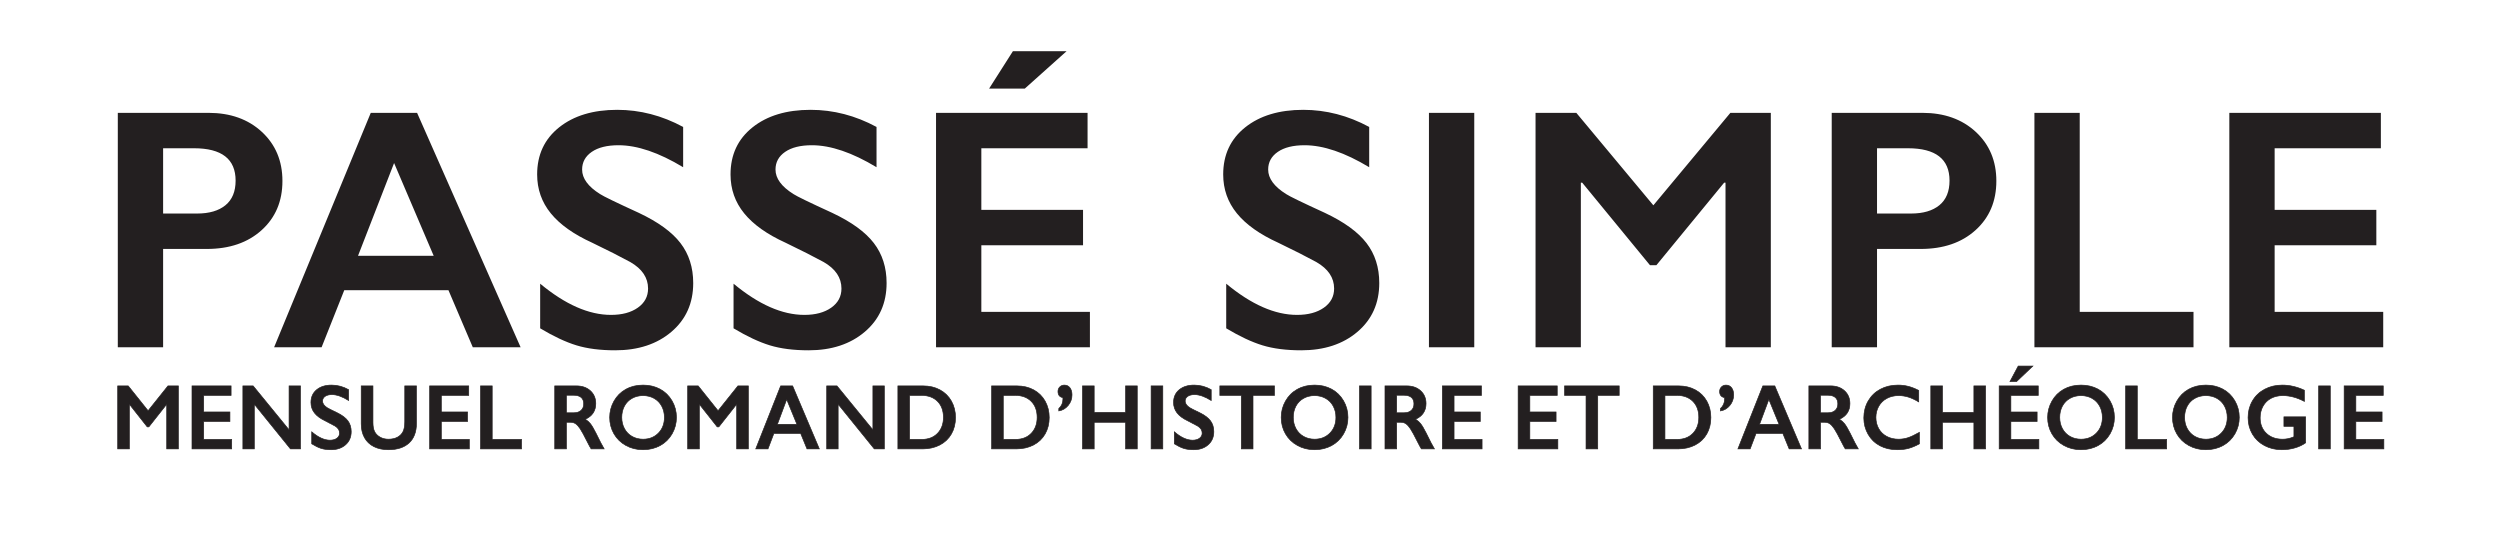 <?xml version="1.0" encoding="UTF-8" standalone="no"?>
<!DOCTYPE svg PUBLIC "-//W3C//DTD SVG 1.1//EN" "http://www.w3.org/Graphics/SVG/1.1/DTD/svg11.dtd">
<svg xmlns="http://www.w3.org/2000/svg" xmlns:xlink="http://www.w3.org/1999/xlink" version="1.1" width="549.921pt" height="119.055pt" viewBox="0 0 549.921 119.055">
<g enable-background="new">
<g id="Layer-1" data-name="Calque 1">
<clipPath id="cp0">
<path transform="matrix(1,0,0,-1,0,119.055)" d="M 0 119.055 L 549.921 119.055 L 549.921 0 L 0 0 Z "/>
</clipPath>
<g clip-path="url(#cp0)">
<path transform="matrix(1,0,0,-1,490.382,24.823)" d="M 0 0 L 0 -51.569 L 33.851 -51.569 L 33.851 -43.78 L 9.967 -43.78 L 9.967 -29.125 L 32.337 -29.125 L 32.337 -21.336 L 9.967 -21.336 L 9.967 -7.789 L 33.334 -7.789 L 33.334 0 Z M -42.874 0 L -42.874 -51.569 L -7.88 -51.569 L -7.88 -43.78 L -32.908 -43.78 L -32.908 0 Z M -77.495 -22.148 L -77.495 -7.789 L -70.703 -7.789 C -64.6 -7.789 -61.548 -10.164 -61.548 -14.913 C -61.548 -17.3 -62.293 -19.103 -63.782 -20.321 C -65.271 -21.539 -67.344 -22.148 -70.002 -22.148 Z M -87.462 0 L -87.462 -51.569 L -77.495 -51.569 L -77.495 -29.938 L -67.896 -29.938 C -62.902 -29.938 -58.878 -28.56 -55.827 -25.803 C -52.776 -23.047 -51.249 -19.441 -51.249 -14.987 C -51.249 -10.582 -52.757 -6.984 -55.771 -4.19 C -58.786 -1.397 -62.706 0 -67.528 0 Z M -152.611 0 L -152.611 -51.569 L -142.644 -51.569 L -142.644 -15.356 L -142.349 -15.356 L -127.435 -33.518 L -126.033 -33.518 L -111.12 -15.356 L -110.824 -15.356 L -110.824 -51.569 L -100.857 -51.569 L -100.857 0 L -109.754 0 L -126.697 -20.339 L -143.641 0 Z M -176.059 -51.569 L -166.092 -51.569 L -166.092 0 L -176.059 0 Z M -216.483 -3.193 C -219.707 -5.765 -221.318 -9.217 -221.318 -13.548 C -221.318 -16.796 -220.315 -19.651 -218.309 -22.111 C -216.304 -24.573 -213.271 -26.726 -209.21 -28.571 C -205.79 -30.22 -202.996 -31.636 -200.831 -32.817 C -198.222 -34.318 -196.918 -36.262 -196.918 -38.649 C -196.918 -40.397 -197.669 -41.799 -199.169 -42.858 C -200.671 -43.916 -202.639 -44.444 -205.076 -44.444 C -209.949 -44.444 -215.142 -42.156 -220.654 -37.579 L -220.654 -47.397 C -217.701 -49.169 -215.037 -50.419 -212.662 -51.144 C -210.287 -51.87 -207.451 -52.233 -204.153 -52.233 C -199.083 -52.233 -194.955 -50.874 -191.768 -48.154 C -188.581 -45.436 -186.988 -41.861 -186.988 -37.431 C -186.988 -34.011 -187.924 -31.082 -189.793 -28.645 C -191.664 -26.209 -194.715 -23.995 -198.948 -22.001 C -203.894 -19.737 -206.737 -18.359 -207.475 -17.866 C -210.109 -16.218 -211.425 -14.422 -211.425 -12.477 C -211.425 -10.852 -210.718 -9.555 -209.302 -8.582 C -207.888 -7.611 -205.925 -7.124 -203.415 -7.124 C -199.281 -7.124 -194.543 -8.737 -189.202 -11.96 L -189.202 -3.101 C -193.854 -.591 -198.69 .664 -203.71 .664 C -209.001 .664 -213.258 -.622 -216.483 -3.193 M -284.485 0 L -284.485 -51.569 L -250.635 -51.569 L -250.635 -43.78 L -274.518 -43.78 L -274.518 -29.125 L -252.148 -29.125 L -252.148 -21.336 L -274.518 -21.336 L -274.518 -7.789 L -251.152 -7.789 L -251.152 0 Z M -267.573 13.564 L -272.811 5.335 L -264.958 5.335 L -255.765 13.564 Z M -324.853 -3.193 C -328.078 -5.765 -329.689 -9.217 -329.689 -13.548 C -329.689 -16.796 -328.686 -19.651 -326.68 -22.111 C -324.675 -24.573 -321.641 -26.726 -317.581 -28.571 C -314.161 -30.22 -311.367 -31.636 -309.201 -32.817 C -306.593 -34.318 -305.289 -36.262 -305.289 -38.649 C -305.289 -40.397 -306.039 -41.799 -307.54 -42.858 C -309.042 -43.916 -311.01 -44.444 -313.446 -44.444 C -318.32 -44.444 -323.512 -42.156 -329.025 -37.579 L -329.025 -47.397 C -326.071 -49.169 -323.407 -50.419 -321.033 -51.144 C -318.658 -51.87 -315.822 -52.233 -312.524 -52.233 C -307.455 -52.233 -303.326 -50.874 -300.139 -48.154 C -296.952 -45.436 -295.359 -41.861 -295.359 -37.431 C -295.359 -34.011 -296.294 -31.082 -298.165 -28.645 C -300.035 -26.209 -303.086 -23.995 -307.319 -22.001 C -312.265 -19.737 -315.108 -18.359 -315.846 -17.866 C -318.479 -16.218 -319.796 -14.422 -319.796 -12.477 C -319.796 -10.852 -319.089 -9.555 -317.673 -8.582 C -316.259 -7.611 -314.296 -7.124 -311.786 -7.124 C -307.651 -7.124 -302.914 -8.737 -297.574 -11.96 L -297.574 -3.101 C -302.224 -.591 -307.061 .664 -312.081 .664 C -317.373 .664 -321.63 -.622 -324.853 -3.193 M -367.392 -3.193 C -370.616 -5.765 -372.227 -9.217 -372.227 -13.548 C -372.227 -16.796 -371.225 -19.651 -369.219 -22.111 C -367.214 -24.573 -364.18 -26.726 -360.12 -28.571 C -356.699 -30.22 -353.906 -31.636 -351.74 -32.817 C -349.132 -34.318 -347.827 -36.262 -347.827 -38.649 C -347.827 -40.397 -348.578 -41.799 -350.079 -42.858 C -351.581 -43.916 -353.549 -44.444 -355.985 -44.444 C -360.858 -44.444 -366.051 -42.156 -371.563 -37.579 L -371.563 -47.397 C -368.61 -49.169 -365.947 -50.419 -363.571 -51.144 C -361.196 -51.87 -358.36 -52.233 -355.062 -52.233 C -349.993 -52.233 -345.865 -50.874 -342.678 -48.154 C -339.491 -45.436 -337.897 -41.861 -337.897 -37.431 C -337.897 -34.011 -338.833 -31.082 -340.703 -28.645 C -342.573 -26.209 -345.625 -23.995 -349.857 -22.001 C -354.804 -19.737 -357.647 -18.359 -358.385 -17.866 C -361.018 -16.218 -362.335 -14.422 -362.335 -12.477 C -362.335 -10.852 -361.627 -9.555 -360.212 -8.582 C -358.797 -7.611 -356.834 -7.124 -354.324 -7.124 C -350.19 -7.124 -345.452 -8.737 -340.112 -11.96 L -340.112 -3.101 C -344.763 -.591 -349.599 .664 -354.62 .664 C -359.911 .664 -364.168 -.622 -367.392 -3.193 M -403.695 -11.038 L -394.983 -31.451 L -411.631 -31.451 Z M -408.825 0 L -430.088 -51.569 L -419.642 -51.569 L -414.658 -39.018 L -391.734 -39.018 L -386.381 -51.569 L -375.861 -51.569 L -398.637 0 Z M -454.502 -22.148 L -454.502 -7.789 L -447.71 -7.789 C -441.606 -7.789 -438.555 -10.164 -438.555 -14.913 C -438.555 -17.3 -439.299 -19.103 -440.788 -20.321 C -442.277 -21.539 -444.35 -22.148 -447.008 -22.148 Z M -464.469 0 L -464.469 -51.569 L -454.502 -51.569 L -454.502 -29.938 L -444.904 -29.938 C -439.909 -29.938 -435.885 -28.56 -432.833 -25.803 C -429.782 -23.047 -428.256 -19.441 -428.256 -14.987 C -428.256 -10.582 -429.763 -6.984 -432.778 -4.19 C -435.792 -1.397 -439.711 0 -444.535 0 Z " fill="#231f20"/>
<path transform="matrix(1,0,0,-1,36.946,84.885)" d="M 0 0 L -4.372 -5.467 L -8.743 0 L -11.057 0 L -11.057 -13.859 L -8.486 -13.859 L -8.486 -4.126 L -8.41 -4.126 L -4.562 -9.008 L -4.2 -9.008 L -.353 -4.126 L -.276 -4.126 L -.276 -13.859 L 2.295 -13.859 L 2.295 0 Z " fill="#231f20"/>
<path transform="matrix(1,0,0,-1,36.912,84.814)" d="M 0 0 L -4.338 -5.424 L -8.654 -.027 L -8.675 0 L -11.094 0 L -11.094 -14.001 L -8.381 -14.001 L -8.381 -4.307 L -4.584 -9.123 L -4.562 -9.15 L -4.132 -9.15 L -.313 -4.307 L -.313 -14.001 L 2.4 -14.001 L 2.4 0 Z M .068 -.143 L 2.258 -.143 L 2.258 -13.859 L -.172 -13.859 L -.172 -4.127 L -.353 -4.127 L -4.2 -9.008 L -4.494 -9.008 L -8.32 -4.154 L -8.341 -4.127 L -8.523 -4.127 L -8.523 -13.859 L -10.952 -13.859 L -10.952 -.143 L -8.743 -.143 L -4.338 -5.651 Z " fill="#231f20"/>
<path transform="matrix(1,0,0,-1,42.233,84.885)" d="M 0 0 L 0 -13.859 L 8.733 -13.859 L 8.733 -11.767 L 2.571 -11.767 L 2.571 -7.827 L 8.343 -7.827 L 8.343 -5.735 L 2.571 -5.735 L 2.571 -2.092 L 8.6 -2.092 L 8.6 0 Z " fill="#231f20"/>
<path transform="matrix(1,0,0,-1,42.162,84.814)" d="M 0 0 L 0 -14.001 L 8.875 -14.001 L 8.875 -11.768 L 2.714 -11.768 L 2.714 -7.97 L 8.485 -7.97 L 8.485 -5.735 L 2.714 -5.735 L 2.714 -2.235 L 8.742 -2.235 L 8.742 0 Z M .142 -.143 L 8.6 -.143 L 8.6 -2.092 L 2.571 -2.092 L 2.571 -5.877 L 8.343 -5.877 L 8.343 -7.827 L 2.571 -7.827 L 2.571 -11.909 L 8.733 -11.909 L 8.733 -13.859 L .142 -13.859 Z " fill="#231f20"/>
<path transform="matrix(1,0,0,-1,63.586,84.885)" d="M 0 0 L 0 -9.673 L -7.905 0 L -10.161 0 L -10.161 -13.859 L -7.647 -13.859 L -7.647 -4.028 L .305 -13.859 L 2.515 -13.859 L 2.515 0 Z " fill="#231f20"/>
<path transform="matrix(1,0,0,-1,63.515,84.814)" d="M 0 0 L 0 -9.546 L -7.779 -.026 L -7.799 0 L -10.161 0 L -10.161 -14.001 L -7.505 -14.001 L -7.505 -4.299 L .321 -13.975 L .343 -14.001 L 2.657 -14.001 L 2.657 0 Z M .142 -.143 L 2.515 -.143 L 2.515 -13.859 L .41 -13.859 L -7.521 -4.056 L -7.647 -3.899 L -7.647 -13.859 L -10.02 -13.859 L -10.02 -.143 L -7.867 -.143 L .016 -9.789 L .142 -9.942 Z " fill="#231f20"/>
<path transform="matrix(1,0,0,-1,72.94,84.706)" d="M 0 0 C 1.295 0 2.543 -.338 3.743 -1.012 L 3.743 -3.393 C 2.365 -2.526 1.143 -2.094 .076 -2.094 C -.572 -2.094 -1.078 -2.225 -1.443 -2.485 C -1.808 -2.746 -1.991 -3.096 -1.991 -3.532 C -1.991 -4.055 -1.651 -4.537 -.972 -4.98 C -.781 -5.113 -.048 -5.483 1.228 -6.092 C 2.32 -6.628 3.108 -7.223 3.59 -7.878 C 4.073 -8.532 4.314 -9.319 4.314 -10.238 C 4.314 -11.43 3.903 -12.39 3.081 -13.12 C 2.259 -13.852 1.194 -14.218 -.114 -14.218 C -.965 -14.218 -1.697 -14.119 -2.309 -13.924 C -2.922 -13.729 -3.61 -13.393 -4.372 -12.916 L -4.372 -10.278 C -2.949 -11.509 -1.609 -12.123 -.353 -12.123 C .276 -12.123 .784 -11.98 1.171 -11.696 C 1.559 -11.412 1.752 -11.035 1.752 -10.566 C 1.752 -9.924 1.416 -9.401 .743 -8.998 C .184 -8.681 -.537 -8.301 -1.419 -7.857 C -2.467 -7.361 -3.249 -6.782 -3.767 -6.121 C -4.284 -5.461 -4.543 -4.693 -4.543 -3.82 C -4.543 -2.655 -4.127 -1.729 -3.296 -1.036 C -2.464 -.346 -1.365 0 0 0 " fill="#231f20"/>
<path transform="matrix(1,0,0,-1,72.826,98.994)" d="M 0 0 C -.855 0 -1.6 .1 -2.217 .297 C -2.831 .493 -3.53 .833 -4.294 1.311 L -4.328 1.332 L -4.328 4.165 L -4.211 4.063 C -2.809 2.851 -1.472 2.236 -.238 2.236 C .372 2.236 .871 2.375 1.244 2.649 C 1.61 2.917 1.796 3.279 1.796 3.722 C 1.796 4.343 1.477 4.836 .821 5.229 C .267 5.544 -.459 5.927 -1.337 6.367 C -2.388 6.865 -3.187 7.457 -3.708 8.123 C -4.233 8.794 -4.5 9.583 -4.5 10.468 C -4.5 11.648 -4.071 12.603 -3.226 13.306 C -2.386 14.004 -1.262 14.359 .114 14.359 C 1.417 14.359 2.687 14.015 3.892 13.338 L 3.928 13.318 L 3.928 10.767 L 3.819 10.835 C 2.46 11.69 1.239 12.124 .191 12.124 C -.438 12.124 -.936 11.996 -1.287 11.745 C -1.636 11.496 -1.805 11.172 -1.805 10.756 C -1.805 10.261 -1.473 9.794 -.819 9.367 C -.632 9.238 .104 8.866 1.373 8.26 C 2.471 7.721 3.275 7.113 3.762 6.453 C 4.252 5.788 4.5 4.98 4.5 4.049 C 4.5 2.843 4.077 1.856 3.242 1.115 C 2.411 .375 1.32 0 0 0 M -4.186 1.411 C -3.445 .951 -2.768 .621 -2.173 .432 C -1.571 .24 -.84 .142 0 .142 C 1.284 .142 2.343 .505 3.148 1.22 C 3.951 1.933 4.358 2.886 4.358 4.049 C 4.358 4.949 4.119 5.729 3.648 6.369 C 3.174 7.011 2.388 7.604 1.311 8.133 C .018 8.75 -.705 9.115 -.898 9.25 C -1.593 9.704 -1.947 10.21 -1.947 10.756 C -1.947 11.215 -1.753 11.586 -1.369 11.859 C -.994 12.129 -.469 12.266 .191 12.266 C 1.238 12.266 2.447 11.848 3.786 11.023 L 3.786 13.235 C 2.614 13.886 1.379 14.216 .114 14.216 C -1.227 14.216 -2.321 13.873 -3.136 13.197 C -3.947 12.522 -4.358 11.605 -4.358 10.468 C -4.358 9.615 -4.102 8.856 -3.596 8.21 C -3.088 7.561 -2.307 6.984 -1.274 6.494 C -.394 6.052 .335 5.668 .892 5.352 C 1.586 4.935 1.938 4.387 1.938 3.722 C 1.938 3.231 1.733 2.831 1.328 2.534 C .93 2.242 .403 2.094 -.238 2.094 C -1.472 2.094 -2.8 2.686 -4.186 3.856 Z " fill="#231f20"/>
<path transform="matrix(1,0,0,-1,82.037,84.885)" d="M 0 0 L 0 -8.065 C 0 -8.893 .119 -9.551 .357 -10.04 C .595 -10.53 .984 -10.933 1.524 -11.25 C 2.064 -11.567 2.692 -11.727 3.409 -11.727 C 4.197 -11.727 4.865 -11.576 5.414 -11.274 C 5.963 -10.975 6.365 -10.563 6.619 -10.045 C 6.873 -9.525 7 -8.807 7 -7.887 L 7 0 L 9.571 0 L 9.571 -8.234 C 9.571 -10.1 9.035 -11.533 7.962 -12.535 C 6.889 -13.537 5.371 -14.038 3.409 -14.038 C 2.177 -14.038 1.11 -13.81 .205 -13.354 C -.7 -12.896 -1.39 -12.237 -1.866 -11.374 C -2.343 -10.511 -2.581 -9.498 -2.581 -8.333 L -2.581 0 Z " fill="#231f20"/>
<path transform="matrix(1,0,0,-1,85.446,98.994)" d="M 0 0 C -1.236 0 -2.325 .234 -3.236 .692 C -4.15 1.154 -4.857 1.829 -5.338 2.701 C -5.818 3.57 -6.061 4.605 -6.061 5.776 L -6.061 14.181 L -3.338 14.181 L -3.338 6.044 C -3.338 5.232 -3.221 4.578 -2.989 4.101 C -2.758 3.626 -2.375 3.229 -1.85 2.92 C -1.324 2.611 -.701 2.454 0 2.454 C .771 2.454 1.435 2.602 1.971 2.896 C 2.504 3.188 2.899 3.592 3.146 4.096 C 3.394 4.602 3.519 5.318 3.519 6.223 L 3.519 14.181 L 6.233 14.181 L 6.233 5.875 C 6.233 3.999 5.684 2.534 4.601 1.523 C 3.519 .512 1.971 0 0 0 M -5.919 14.038 L -5.919 5.776 C -5.919 4.629 -5.682 3.618 -5.214 2.77 C -4.747 1.923 -4.06 1.267 -3.173 .82 C -2.281 .37 -1.214 .142 0 .142 C 1.934 .142 3.449 .641 4.504 1.626 C 5.557 2.61 6.091 4.039 6.091 5.875 L 6.091 14.038 L 3.661 14.038 L 3.661 6.223 C 3.661 5.297 3.531 4.56 3.273 4.033 C 3.013 3.502 2.598 3.079 2.039 2.772 C 1.481 2.467 .796 2.313 0 2.313 C -.727 2.313 -1.373 2.475 -1.922 2.798 C -2.471 3.121 -2.873 3.539 -3.116 4.038 C -3.358 4.535 -3.48 5.21 -3.48 6.044 L -3.48 14.038 Z " fill="#231f20"/>
<path transform="matrix(1,0,0,-1,94.505,84.885)" d="M 0 0 L 0 -13.859 L 8.734 -13.859 L 8.734 -11.767 L 2.571 -11.767 L 2.571 -7.827 L 8.343 -7.827 L 8.343 -5.735 L 2.571 -5.735 L 2.571 -2.092 L 8.6 -2.092 L 8.6 0 Z " fill="#231f20"/>
<path transform="matrix(1,0,0,-1,94.434,84.814)" d="M 0 0 L 0 -14.001 L 8.875 -14.001 L 8.875 -11.768 L 2.714 -11.768 L 2.714 -7.97 L 8.485 -7.97 L 8.485 -5.735 L 2.714 -5.735 L 2.714 -2.235 L 8.742 -2.235 L 8.742 0 Z M .142 -.143 L 8.6 -.143 L 8.6 -2.092 L 2.571 -2.092 L 2.571 -5.877 L 8.343 -5.877 L 8.343 -7.827 L 2.571 -7.827 L 2.571 -11.909 L 8.734 -11.909 L 8.734 -13.859 L .142 -13.859 Z " fill="#231f20"/>
<path transform="matrix(1,0,0,-1,105.697,84.885)" d="M 0 0 L 0 -13.859 L 9.028 -13.859 L 9.028 -11.767 L 2.57 -11.767 L 2.57 0 Z " fill="#231f20"/>
<path transform="matrix(1,0,0,-1,105.626,84.814)" d="M 0 0 L 0 -14.001 L 9.17 -14.001 L 9.17 -11.768 L 2.713 -11.768 L 2.713 0 Z M .142 -.143 L 2.57 -.143 L 2.57 -11.909 L 9.028 -11.909 L 9.028 -13.859 L .142 -13.859 Z " fill="#231f20"/>
<path transform="matrix(1,0,0,-1,126.814,84.885)" d="M 0 0 C 1.251 0 2.27 -.361 3.057 -1.082 C 3.845 -1.802 4.238 -2.742 4.238 -3.898 C 4.238 -4.686 4.043 -5.372 3.653 -5.958 C 3.262 -6.543 2.683 -7.004 1.914 -7.341 C 2.34 -7.579 2.718 -7.903 3.048 -8.313 C 3.378 -8.724 3.787 -9.415 4.276 -10.388 C 5.089 -12.066 5.692 -13.224 6.086 -13.858 L 3.219 -13.858 C 3.022 -13.555 2.756 -13.069 2.419 -12.4 C 1.683 -10.927 1.143 -9.933 .8 -9.42 C .457 -8.907 .127 -8.544 -.19 -8.329 C -.508 -8.114 -.873 -8.007 -1.286 -8.007 L -2.219 -8.007 L -2.219 -13.858 L -4.79 -13.858 L -4.79 0 Z M -.581 -5.913 C .092 -5.913 .621 -5.737 1.005 -5.388 C 1.389 -5.037 1.581 -4.557 1.581 -3.949 C 1.581 -3.313 1.391 -2.84 1.01 -2.524 C .629 -2.211 .086 -2.054 -.619 -2.054 L -2.219 -2.054 L -2.219 -5.913 Z " fill="#231f20"/>
<path transform="matrix(1,0,0,-1,133.027,98.816)" d="M 0 0 L -3.032 0 L -3.053 .032 C -3.252 .34 -3.522 .832 -3.857 1.497 C -4.588 2.961 -5.131 3.963 -5.472 4.472 C -5.808 4.975 -6.135 5.334 -6.443 5.543 C -6.747 5.748 -7.102 5.854 -7.499 5.854 L -8.361 5.854 L -8.361 0 L -11.074 0 L -11.074 14.001 L -6.213 14.001 C -4.95 14.001 -3.905 13.631 -3.108 12.901 C -2.309 12.17 -1.904 11.204 -1.904 10.031 C -1.904 9.234 -2.105 8.528 -2.501 7.934 C -2.876 7.372 -3.429 6.917 -4.144 6.581 C -3.76 6.347 -3.413 6.037 -3.11 5.661 C -2.779 5.25 -2.363 4.549 -1.873 3.574 C -1.065 1.904 -.458 .738 -.067 .108 Z M -2.955 .143 L -.254 .143 C -.647 .796 -1.235 1.93 -2 3.513 C -2.485 4.477 -2.896 5.169 -3.221 5.572 C -3.543 5.974 -3.917 6.295 -4.333 6.527 L -4.457 6.598 L -4.327 6.654 C -3.575 6.984 -3.001 7.441 -2.62 8.013 C -2.239 8.583 -2.046 9.264 -2.046 10.031 C -2.046 11.163 -2.435 12.094 -3.204 12.796 C -3.974 13.502 -4.987 13.859 -6.213 13.859 L -10.932 13.859 L -10.932 .143 L -8.503 .143 L -8.503 5.995 L -7.499 5.995 C -7.073 5.995 -6.692 5.882 -6.363 5.661 C -6.04 5.441 -5.7 5.068 -5.354 4.552 C -5.011 4.037 -4.464 3.031 -3.731 1.562 C -3.41 .924 -3.149 .447 -2.955 .143 M -6.794 7.947 L -8.503 7.947 L -8.503 11.947 L -6.832 11.947 C -6.113 11.947 -5.55 11.783 -5.158 11.46 C -4.762 11.134 -4.561 10.636 -4.561 9.982 C -4.561 9.356 -4.762 8.854 -5.16 8.49 C -5.557 8.129 -6.107 7.947 -6.794 7.947 M -8.361 8.089 L -6.794 8.089 C -6.143 8.089 -5.625 8.26 -5.256 8.596 C -4.889 8.931 -4.703 9.397 -4.703 9.982 C -4.703 10.591 -4.886 11.053 -5.249 11.352 C -5.615 11.653 -6.147 11.806 -6.832 11.806 L -8.361 11.806 Z " fill="#231f20"/>
<path transform="matrix(1,0,0,-1,141.463,84.706)" d="M 0 0 C 1.378 0 2.617 -.297 3.719 -.889 C 4.821 -1.479 5.698 -2.333 6.352 -3.447 C 7.006 -4.562 7.333 -5.784 7.333 -7.112 C 7.333 -8.409 7.014 -9.612 6.376 -10.72 C 5.738 -11.827 4.862 -12.687 3.748 -13.299 C 2.633 -13.91 1.378 -14.218 -.019 -14.218 C -1.397 -14.218 -2.65 -13.906 -3.776 -13.284 C -4.904 -12.662 -5.781 -11.808 -6.41 -10.72 C -7.038 -9.632 -7.352 -8.43 -7.352 -7.112 C -7.352 -5.844 -7.038 -4.649 -6.41 -3.532 C -5.781 -2.414 -4.914 -1.547 -3.81 -.928 C -2.705 -.31 -1.435 0 0 0 M -4.695 -7.112 C -4.695 -8.033 -4.495 -8.858 -4.095 -9.594 C -3.696 -10.328 -3.138 -10.896 -2.424 -11.3 C -1.71 -11.703 -.902 -11.905 0 -11.905 C 1.365 -11.905 2.487 -11.458 3.366 -10.566 C 4.246 -9.673 4.686 -8.522 4.686 -7.112 C 4.686 -6.193 4.487 -5.365 4.09 -4.629 C 3.694 -3.892 3.135 -3.319 2.414 -2.916 C 1.693 -2.514 .882 -2.313 -.019 -2.313 C -.921 -2.313 -1.732 -2.516 -2.452 -2.923 C -3.173 -3.328 -3.727 -3.897 -4.115 -4.629 C -4.502 -5.359 -4.695 -6.187 -4.695 -7.112 " fill="#231f20"/>
<path transform="matrix(1,0,0,-1,141.444,98.994)" d="M 0 0 C -1.384 0 -2.66 .317 -3.792 .942 C -4.925 1.567 -5.82 2.439 -6.452 3.534 C -7.084 4.627 -7.404 5.853 -7.404 7.175 C -7.404 8.452 -7.084 9.668 -6.452 10.791 C -5.82 11.915 -4.936 12.8 -3.825 13.422 C -2.715 14.043 -1.422 14.359 .019 14.359 C 1.401 14.359 2.664 14.057 3.772 13.462 C 4.879 12.867 5.774 11.998 6.432 10.877 C 7.09 9.755 7.424 8.51 7.424 7.175 C 7.424 5.872 7.098 4.647 6.456 3.534 C 5.815 2.42 4.922 1.542 3.801 .927 C 2.681 .312 1.402 0 0 0 M .019 14.216 C -1.397 14.216 -2.667 13.907 -3.756 13.298 C -4.844 12.689 -5.71 11.822 -6.329 10.721 C -6.949 9.62 -7.262 8.427 -7.262 7.175 C -7.262 5.878 -6.949 4.676 -6.329 3.604 C -5.711 2.533 -4.834 1.679 -3.723 1.066 C -2.612 .453 -1.359 .142 0 .142 C 1.378 .142 2.633 .448 3.733 1.051 C 4.83 1.654 5.705 2.513 6.334 3.604 C 6.963 4.695 7.281 5.897 7.281 7.175 C 7.281 8.485 6.955 9.706 6.311 10.805 C 5.665 11.903 4.788 12.756 3.704 13.337 C 2.618 13.921 1.378 14.216 .019 14.216 M .019 2.313 C -.89 2.313 -1.717 2.518 -2.44 2.926 C -3.163 3.335 -3.735 3.918 -4.138 4.66 C -4.543 5.402 -4.748 6.249 -4.748 7.175 C -4.748 8.107 -4.549 8.954 -4.158 9.693 C -3.766 10.433 -3.198 11.017 -2.468 11.428 C -1.741 11.838 -.91 12.047 0 12.047 C .91 12.047 1.74 11.84 2.468 11.433 C 3.197 11.025 3.77 10.44 4.172 9.693 C 4.572 8.948 4.776 8.101 4.776 7.175 C 4.776 5.754 4.325 4.575 3.436 3.672 C 2.547 2.77 1.397 2.313 .019 2.313 M 0 11.905 C -.885 11.905 -1.693 11.703 -2.398 11.304 C -3.104 10.907 -3.654 10.342 -4.033 9.626 C -4.413 8.909 -4.605 8.084 -4.605 7.175 C -4.605 6.273 -4.407 5.449 -4.014 4.729 C -3.623 4.01 -3.07 3.445 -2.37 3.05 C -1.669 2.654 -.866 2.454 .019 2.454 C 1.358 2.454 2.473 2.897 3.335 3.772 C 4.197 4.647 4.634 5.792 4.634 7.175 C 4.634 8.077 4.437 8.902 4.047 9.626 C 3.658 10.349 3.104 10.915 2.398 11.31 C 1.693 11.704 .885 11.905 0 11.905 " fill="#231f20"/>
<path transform="matrix(1,0,0,-1,162.321,84.885)" d="M 0 0 L -4.371 -5.467 L -8.743 0 L -11.057 0 L -11.057 -13.859 L -8.486 -13.859 L -8.486 -4.126 L -8.41 -4.126 L -4.562 -9.008 L -4.2 -9.008 L -.353 -4.126 L -.276 -4.126 L -.276 -13.859 L 2.295 -13.859 L 2.295 0 Z " fill="#231f20"/>
<path transform="matrix(1,0,0,-1,162.287,84.814)" d="M 0 0 L -4.337 -5.424 L -8.653 -.027 L -8.674 0 L -11.094 0 L -11.094 -14.001 L -8.381 -14.001 L -8.381 -4.307 L -4.584 -9.123 L -4.562 -9.15 L -4.131 -9.15 L -.313 -4.307 L -.313 -14.001 L 2.4 -14.001 L 2.4 0 Z M .068 -.143 L 2.258 -.143 L 2.258 -13.859 L -.171 -13.859 L -.171 -4.127 L -.353 -4.127 L -4.2 -9.008 L -4.494 -9.008 L -8.32 -4.154 L -8.341 -4.127 L -8.523 -4.127 L -8.523 -13.859 L -10.952 -13.859 L -10.952 -.143 L -8.743 -.143 L -4.337 -5.651 Z " fill="#231f20"/>
<path transform="matrix(1,0,0,-1,171.723,84.885)" d="M 0 0 L -5.486 -13.859 L -2.79 -13.859 L -1.505 -10.486 L 4.409 -10.486 L 5.791 -13.859 L 8.505 -13.859 L 2.629 0 Z M 1.324 -2.965 L 3.571 -8.452 L -.724 -8.452 Z " fill="#231f20"/>
<path transform="matrix(1,0,0,-1,171.674,84.814)" d="M 0 0 L -5.542 -14.001 L -2.693 -14.001 L -1.408 -10.628 L 4.41 -10.628 L 5.774 -13.957 L 5.792 -14.001 L 8.661 -14.001 L 2.742 -.043 L 2.724 0 Z M .096 -.143 L 2.63 -.143 L 8.447 -13.859 L 5.886 -13.859 L 4.523 -10.531 L 4.505 -10.486 L -1.505 -10.486 L -2.791 -13.859 L -5.333 -13.859 Z M -.742 -8.499 L -.778 -8.595 L 3.725 -8.595 L 1.369 -2.842 Z M 1.375 -3.232 L 3.515 -8.452 L -.573 -8.452 Z " fill="#231f20"/>
<path transform="matrix(1,0,0,-1,192.01,84.885)" d="M 0 0 L 0 -9.673 L -7.905 0 L -10.162 0 L -10.162 -13.859 L -7.647 -13.859 L -7.647 -4.028 L .305 -13.859 L 2.515 -13.859 L 2.515 0 Z " fill="#231f20"/>
<path transform="matrix(1,0,0,-1,191.939,84.814)" d="M 0 0 L 0 -9.546 L -7.779 -.026 L -7.8 0 L -10.162 0 L -10.162 -14.001 L -7.505 -14.001 L -7.505 -4.299 L .321 -13.975 L .342 -14.001 L 2.657 -14.001 L 2.657 0 Z M .142 -.143 L 2.515 -.143 L 2.515 -13.859 L .41 -13.859 L -7.521 -4.056 L -7.647 -3.899 L -7.647 -13.859 L -10.02 -13.859 L -10.02 -.143 L -7.867 -.143 L .016 -9.789 L .142 -9.942 Z " fill="#231f20"/>
<path transform="matrix(1,0,0,-1,203.078,84.885)" d="M 0 0 C 1.384 0 2.616 -.294 3.695 -.883 C 4.774 -1.472 5.613 -2.299 6.209 -3.363 C 6.806 -4.428 7.104 -5.626 7.104 -6.955 C 7.104 -8.31 6.805 -9.513 6.205 -10.561 C 5.605 -11.608 4.752 -12.421 3.647 -12.997 C 2.543 -13.572 1.276 -13.858 -.152 -13.858 L -5.571 -13.858 L -5.571 0 Z M -.267 -11.766 C 1.155 -11.766 2.296 -11.322 3.157 -10.432 C 4.017 -9.542 4.448 -8.377 4.448 -6.934 C 4.448 -5.439 4.014 -4.26 3.147 -3.393 C 2.281 -2.527 1.114 -2.093 -.353 -2.093 L -3 -2.093 L -3 -11.766 Z " fill="#231f20"/>
<path transform="matrix(1,0,0,-1,202.925,98.816)" d="M 0 0 L -5.49 0 L -5.49 14.001 L .152 14.001 C 1.542 14.001 2.797 13.702 3.882 13.109 C 4.968 12.518 5.823 11.673 6.424 10.604 C 7.023 9.531 7.328 8.312 7.328 6.977 C 7.328 5.614 7.022 4.389 6.418 3.334 C 5.815 2.279 4.945 1.451 3.833 .871 C 2.722 .293 1.433 0 0 0 M -5.348 .143 L 0 .143 C 1.41 .143 2.677 .43 3.767 .997 C 4.855 1.564 5.706 2.374 6.296 3.404 C 6.886 4.437 7.186 5.64 7.186 6.977 C 7.186 8.286 6.888 9.483 6.3 10.532 C 5.712 11.58 4.876 12.405 3.813 12.985 C 2.75 13.565 1.518 13.859 .152 13.859 L -5.348 13.859 Z M -.114 2.094 L -2.919 2.094 L -2.919 11.908 L -.2 11.908 C 1.279 11.908 2.473 11.464 3.35 10.587 C 4.226 9.711 4.671 8.503 4.671 6.996 C 4.671 5.542 4.23 4.349 3.36 3.45 C 2.49 2.551 1.321 2.094 -.114 2.094 M -2.777 2.235 L -.114 2.235 C 1.281 2.235 2.416 2.677 3.259 3.547 C 4.102 4.42 4.529 5.581 4.529 6.996 C 4.529 8.464 4.098 9.639 3.249 10.487 C 2.4 11.336 1.24 11.767 -.2 11.767 L -2.777 11.767 Z " fill="#231f20"/>
<path transform="matrix(1,0,0,-1,223.69,84.885)" d="M 0 0 C 1.384 0 2.616 -.294 3.695 -.883 C 4.774 -1.472 5.613 -2.299 6.209 -3.363 C 6.806 -4.428 7.105 -5.626 7.105 -6.955 C 7.105 -8.31 6.805 -9.513 6.205 -10.561 C 5.605 -11.608 4.752 -12.421 3.648 -12.997 C 2.543 -13.572 1.276 -13.858 -.152 -13.858 L -5.571 -13.858 L -5.571 0 Z M -.267 -11.766 C 1.155 -11.766 2.297 -11.322 3.157 -10.432 C 4.017 -9.542 4.448 -8.377 4.448 -6.934 C 4.448 -5.439 4.014 -4.26 3.147 -3.393 C 2.281 -2.527 1.114 -2.093 -.352 -2.093 L -3 -2.093 L -3 -11.766 Z " fill="#231f20"/>
<path transform="matrix(1,0,0,-1,223.538,98.816)" d="M 0 0 L -5.49 0 L -5.49 14.001 L .152 14.001 C 1.542 14.001 2.797 13.702 3.882 13.109 C 4.968 12.518 5.823 11.673 6.423 10.604 C 7.023 9.531 7.328 8.312 7.328 6.977 C 7.328 5.614 7.022 4.389 6.418 3.334 C 5.815 2.279 4.945 1.451 3.833 .871 C 2.722 .293 1.433 0 0 0 M -5.348 .143 L 0 .143 C 1.41 .143 2.677 .43 3.767 .997 C 4.855 1.564 5.706 2.374 6.296 3.404 C 6.886 4.437 7.186 5.64 7.186 6.977 C 7.186 8.286 6.888 9.483 6.3 10.532 C 5.712 11.58 4.876 12.405 3.813 12.985 C 2.75 13.565 1.518 13.859 .152 13.859 L -5.348 13.859 Z M -.115 2.094 L -2.919 2.094 L -2.919 11.908 L -.2 11.908 C 1.279 11.908 2.473 11.464 3.35 10.587 C 4.226 9.711 4.671 8.503 4.671 6.996 C 4.671 5.542 4.23 4.349 3.36 3.45 C 2.49 2.551 1.321 2.094 -.115 2.094 M -2.777 2.235 L -.115 2.235 C 1.281 2.235 2.415 2.677 3.259 3.547 C 4.102 4.42 4.529 5.581 4.529 6.996 C 4.529 8.464 4.098 9.639 3.249 10.487 C 2.4 11.336 1.24 11.767 -.2 11.767 L -2.777 11.767 Z " fill="#231f20"/>
<path transform="matrix(1,0,0,-1,234.13,84.706)" d="M 0 0 C .508 0 .915 -.197 1.219 -.591 C 1.524 -.984 1.676 -1.505 1.676 -2.153 C 1.676 -3.026 1.395 -3.802 .833 -4.479 C .272 -5.157 -.416 -5.559 -1.228 -5.685 L -1.228 -5.159 C -.619 -4.623 -.314 -3.926 -.314 -3.065 L -.333 -2.759 C -1.051 -2.619 -1.409 -2.166 -1.409 -1.398 C -1.409 -1.01 -1.274 -.678 -1.005 -.407 C -.735 -.137 -.4 0 0 0 " fill="#231f20"/>
<path transform="matrix(1,0,0,-1,232.83,90.474)" d="M 0 0 L 0 .641 L .025 .662 C .615 1.182 .914 1.868 .914 2.702 L .899 2.951 C .182 3.108 -.181 3.585 -.181 4.369 C -.181 4.777 -.037 5.127 .245 5.41 C .527 5.694 .882 5.838 1.299 5.838 C 1.828 5.838 2.257 5.63 2.574 5.222 C 2.888 4.815 3.047 4.276 3.047 3.614 C 3.047 2.729 2.758 1.932 2.187 1.243 C 1.617 .556 .909 .142 .082 .014 Z M .142 .577 L .142 .167 C .899 .303 1.55 .696 2.078 1.333 C 2.627 1.994 2.905 2.763 2.905 3.614 C 2.905 4.243 2.756 4.755 2.463 5.134 C 2.169 5.513 1.789 5.696 1.299 5.696 C .921 5.696 .6 5.566 .345 5.311 C .09 5.055 -.039 4.738 -.039 4.369 C -.039 3.633 .294 3.212 .98 3.079 L 1.034 3.069 L 1.056 2.707 C 1.056 1.836 .749 1.121 .142 .577 " fill="#231f20"/>
<path transform="matrix(1,0,0,-1,247.589,84.885)" d="M 0 0 L 0 -5.833 L -6.905 -5.833 L -6.905 0 L -9.476 0 L -9.476 -13.859 L -6.905 -13.859 L -6.905 -8.006 L 0 -8.006 L 0 -13.859 L 2.571 -13.859 L 2.571 0 Z " fill="#231f20"/>
<path transform="matrix(1,0,0,-1,247.517,84.814)" d="M 0 0 L 0 -5.833 L -6.763 -5.833 L -6.763 0 L -9.476 0 L -9.476 -14.001 L -6.763 -14.001 L -6.763 -8.149 L 0 -8.149 L 0 -14.001 L 2.714 -14.001 L 2.714 0 Z M .142 -5.976 L .142 -.143 L 2.571 -.143 L 2.571 -13.859 L .142 -13.859 L .142 -8.006 L -6.905 -8.006 L -6.905 -13.859 L -9.334 -13.859 L -9.334 -.143 L -6.905 -.143 L -6.905 -5.976 Z " fill="#231f20"/>
<path transform="matrix(1,0,0,-1,0,119.055)" d="M 253.209 20.311 L 255.78 20.311 L 255.78 34.17 L 253.209 34.17 Z " fill="#231f20"/>
<path transform="matrix(1,0,0,-1,0,119.055)" d="M 253.137 20.239 L 255.851 20.239 L 255.851 34.24 L 253.137 34.24 Z M 253.279 34.099 L 255.708 34.099 L 255.708 20.382 L 253.279 20.382 Z " fill="#231f20"/>
<path transform="matrix(1,0,0,-1,262.686,84.706)" d="M 0 0 C 1.295 0 2.543 -.338 3.743 -1.012 L 3.743 -3.393 C 2.365 -2.526 1.143 -2.094 .076 -2.094 C -.572 -2.094 -1.078 -2.225 -1.443 -2.485 C -1.808 -2.746 -1.991 -3.096 -1.991 -3.532 C -1.991 -4.055 -1.651 -4.537 -.972 -4.98 C -.781 -5.113 -.048 -5.483 1.228 -6.092 C 2.321 -6.628 3.108 -7.223 3.59 -7.878 C 4.073 -8.532 4.314 -9.319 4.314 -10.238 C 4.314 -11.43 3.903 -12.39 3.081 -13.12 C 2.259 -13.852 1.194 -14.218 -.114 -14.218 C -.965 -14.218 -1.697 -14.119 -2.309 -13.924 C -2.922 -13.729 -3.61 -13.393 -4.372 -12.916 L -4.372 -10.278 C -2.949 -11.509 -1.609 -12.123 -.353 -12.123 C .276 -12.123 .784 -11.98 1.171 -11.696 C 1.559 -11.412 1.752 -11.035 1.752 -10.566 C 1.752 -9.924 1.416 -9.401 .743 -8.998 C .184 -8.681 -.537 -8.301 -1.419 -7.857 C -2.467 -7.361 -3.249 -6.782 -3.767 -6.121 C -4.284 -5.461 -4.543 -4.693 -4.543 -3.82 C -4.543 -2.655 -4.127 -1.729 -3.296 -1.036 C -2.464 -.346 -1.365 0 0 0 " fill="#231f20"/>
<path transform="matrix(1,0,0,-1,262.572,98.994)" d="M 0 0 C -.855 0 -1.6 .1 -2.217 .297 C -2.831 .493 -3.53 .833 -4.294 1.311 L -4.328 1.332 L -4.328 4.165 L -4.211 4.063 C -2.809 2.851 -1.472 2.236 -.238 2.236 C .372 2.236 .871 2.375 1.243 2.649 C 1.61 2.917 1.796 3.279 1.796 3.722 C 1.796 4.343 1.477 4.836 .821 5.229 C .267 5.544 -.459 5.927 -1.337 6.367 C -2.388 6.865 -3.187 7.457 -3.708 8.123 C -4.233 8.794 -4.5 9.583 -4.5 10.468 C -4.5 11.648 -4.071 12.603 -3.226 13.306 C -2.386 14.004 -1.262 14.359 .114 14.359 C 1.417 14.359 2.687 14.015 3.892 13.338 L 3.928 13.318 L 3.928 10.767 L 3.819 10.835 C 2.46 11.69 1.239 12.124 .191 12.124 C -.438 12.124 -.936 11.996 -1.287 11.745 C -1.636 11.496 -1.805 11.172 -1.805 10.756 C -1.805 10.261 -1.473 9.794 -.819 9.367 C -.632 9.238 .104 8.866 1.373 8.26 C 2.471 7.721 3.275 7.113 3.762 6.453 C 4.252 5.788 4.5 4.98 4.5 4.049 C 4.5 2.843 4.077 1.856 3.242 1.115 C 2.41 .375 1.32 0 0 0 M -4.186 1.411 C -3.445 .951 -2.768 .621 -2.173 .432 C -1.571 .24 -.84 .142 0 .142 C 1.284 .142 2.343 .505 3.148 1.22 C 3.951 1.933 4.358 2.886 4.358 4.049 C 4.358 4.949 4.119 5.729 3.648 6.369 C 3.174 7.011 2.388 7.604 1.311 8.133 C .018 8.75 -.705 9.115 -.898 9.25 C -1.593 9.704 -1.947 10.21 -1.947 10.756 C -1.947 11.215 -1.753 11.586 -1.37 11.859 C -.994 12.129 -.469 12.266 .191 12.266 C 1.238 12.266 2.447 11.848 3.786 11.023 L 3.786 13.235 C 2.614 13.886 1.379 14.216 .114 14.216 C -1.227 14.216 -2.321 13.873 -3.136 13.197 C -3.947 12.522 -4.358 11.605 -4.358 10.468 C -4.358 9.615 -4.102 8.856 -3.596 8.21 C -3.088 7.561 -2.307 6.984 -1.275 6.494 C -.394 6.052 .335 5.668 .892 5.352 C 1.586 4.935 1.938 4.387 1.938 3.722 C 1.938 3.231 1.733 2.831 1.327 2.534 C .93 2.242 .403 2.094 -.238 2.094 C -1.472 2.094 -2.8 2.686 -4.186 3.856 Z " fill="#231f20"/>
<path transform="matrix(1,0,0,-1,268.326,84.885)" d="M 0 0 L 0 -2.092 L 4.723 -2.092 L 4.723 -13.859 L 7.294 -13.859 L 7.294 -2.092 L 12.018 -2.092 L 12.018 0 Z " fill="#231f20"/>
<path transform="matrix(1,0,0,-1,268.255,84.814)" d="M 0 0 L 0 -2.235 L 4.723 -2.235 L 4.723 -14.001 L 7.437 -14.001 L 7.437 -2.235 L 12.16 -2.235 L 12.16 0 Z M .142 -.143 L 12.018 -.143 L 12.018 -2.092 L 7.294 -2.092 L 7.294 -13.859 L 4.865 -13.859 L 4.865 -2.092 L .142 -2.092 Z " fill="#231f20"/>
<path transform="matrix(1,0,0,-1,289.175,84.706)" d="M 0 0 C 1.378 0 2.617 -.297 3.72 -.889 C 4.82 -1.479 5.699 -2.333 6.353 -3.447 C 7.005 -4.562 7.334 -5.784 7.334 -7.112 C 7.334 -8.409 7.016 -9.612 6.376 -10.72 C 5.737 -11.827 4.862 -12.687 3.748 -13.299 C 2.634 -13.91 1.378 -14.218 -.019 -14.218 C -1.396 -14.218 -2.649 -13.906 -3.775 -13.284 C -4.903 -12.662 -5.781 -11.808 -6.409 -10.72 C -7.039 -9.632 -7.352 -8.43 -7.352 -7.112 C -7.352 -5.844 -7.039 -4.649 -6.409 -3.532 C -5.781 -2.414 -4.914 -1.547 -3.81 -.928 C -2.705 -.31 -1.435 0 0 0 M -4.694 -7.112 C -4.694 -8.033 -4.495 -8.858 -4.096 -9.594 C -3.695 -10.328 -3.139 -10.896 -2.424 -11.3 C -1.71 -11.703 -.901 -11.905 0 -11.905 C 1.365 -11.905 2.487 -11.458 3.367 -10.566 C 4.246 -9.673 4.686 -8.522 4.686 -7.112 C 4.686 -6.193 4.487 -5.365 4.091 -4.629 C 3.693 -3.892 3.136 -3.319 2.414 -2.916 C 1.694 -2.514 .883 -2.313 -.019 -2.313 C -.921 -2.313 -1.731 -2.516 -2.453 -2.923 C -3.174 -3.328 -3.727 -3.897 -4.114 -4.629 C -4.502 -5.359 -4.694 -6.187 -4.694 -7.112 " fill="#231f20"/>
<path transform="matrix(1,0,0,-1,289.156,98.994)" d="M 0 0 C -1.384 0 -2.659 .317 -3.791 .942 C -4.926 1.567 -5.82 2.439 -6.453 3.534 C -7.084 4.626 -7.404 5.852 -7.404 7.175 C -7.404 8.452 -7.084 9.668 -6.453 10.791 C -5.82 11.914 -4.937 12.8 -3.825 13.422 C -2.716 14.043 -1.422 14.359 .019 14.359 C 1.401 14.359 2.664 14.057 3.771 13.462 C 4.88 12.866 5.774 11.997 6.432 10.877 C 7.09 9.754 7.424 8.509 7.424 7.175 C 7.424 5.872 7.098 4.647 6.457 3.534 C 5.814 2.419 4.921 1.542 3.801 .927 C 2.681 .312 1.401 0 0 0 M .019 14.216 C -1.396 14.216 -2.667 13.907 -3.756 13.298 C -4.845 12.689 -5.71 11.822 -6.329 10.721 C -6.948 9.62 -7.263 8.427 -7.263 7.175 C -7.263 5.877 -6.948 4.675 -6.329 3.604 C -5.711 2.532 -4.834 1.679 -3.724 1.066 C -2.612 .453 -1.359 .142 0 .142 C 1.378 .142 2.634 .448 3.732 1.051 C 4.83 1.654 5.705 2.512 6.333 3.604 C 6.963 4.695 7.281 5.897 7.281 7.175 C 7.281 8.483 6.955 9.704 6.31 10.805 C 5.666 11.902 4.79 12.755 3.705 13.337 C 2.617 13.921 1.378 14.216 .019 14.216 M .019 2.313 C -.892 2.313 -1.719 2.518 -2.44 2.926 C -3.164 3.335 -3.735 3.918 -4.139 4.66 C -4.542 5.403 -4.747 6.249 -4.747 7.175 C -4.747 8.107 -4.55 8.954 -4.158 9.693 C -3.766 10.434 -3.197 11.017 -2.47 11.428 C -1.741 11.838 -.91 12.047 0 12.047 C .909 12.047 1.739 11.84 2.469 11.433 C 3.196 11.025 3.77 10.44 4.172 9.693 C 4.572 8.949 4.775 8.102 4.775 7.175 C 4.775 5.753 4.324 4.575 3.437 3.672 C 2.547 2.77 1.396 2.313 .019 2.313 M 0 11.905 C -.887 11.905 -1.693 11.703 -2.399 11.304 C -3.104 10.907 -3.653 10.342 -4.033 9.626 C -4.413 8.908 -4.605 8.084 -4.605 7.175 C -4.605 6.273 -4.407 5.449 -4.015 4.729 C -3.623 4.01 -3.07 3.445 -2.37 3.05 C -1.67 2.654 -.866 2.454 .019 2.454 C 1.356 2.454 2.473 2.897 3.335 3.772 C 4.196 4.647 4.634 5.792 4.634 7.175 C 4.634 8.078 4.436 8.903 4.047 9.626 C 3.657 10.349 3.103 10.915 2.397 11.31 C 1.691 11.704 .886 11.905 0 11.905 " fill="#231f20"/>
<path transform="matrix(1,0,0,-1,0,119.055)" d="M 299.033 20.311 L 301.604 20.311 L 301.604 34.17 L 299.033 34.17 Z " fill="#231f20"/>
<path transform="matrix(1,0,0,-1,0,119.055)" d="M 298.963 20.239 L 301.677 20.239 L 301.677 34.24 L 298.963 34.24 Z M 299.103 34.099 L 301.534 34.099 L 301.534 20.382 L 299.103 20.382 Z " fill="#231f20"/>
<path transform="matrix(1,0,0,-1,309.443,84.885)" d="M 0 0 C 1.251 0 2.271 -.361 3.058 -1.082 C 3.846 -1.802 4.239 -2.742 4.239 -3.898 C 4.239 -4.686 4.043 -5.372 3.653 -5.958 C 3.263 -6.543 2.684 -7.004 1.915 -7.341 C 2.341 -7.579 2.719 -7.903 3.049 -8.313 C 3.378 -8.724 3.787 -9.415 4.277 -10.388 C 5.091 -12.066 5.692 -13.224 6.086 -13.858 L 3.22 -13.858 C 3.022 -13.555 2.757 -13.069 2.42 -12.4 C 1.683 -10.927 1.144 -9.933 .801 -9.42 C .458 -8.907 .127 -8.544 -.189 -8.329 C -.507 -8.114 -.873 -8.007 -1.284 -8.007 L -2.218 -8.007 L -2.218 -13.858 L -4.79 -13.858 L -4.79 0 Z M -.58 -5.913 C .093 -5.913 .621 -5.737 1.005 -5.388 C 1.39 -5.037 1.581 -4.557 1.581 -3.949 C 1.581 -3.313 1.392 -2.84 1.011 -2.524 C .629 -2.211 .086 -2.054 -.618 -2.054 L -2.218 -2.054 L -2.218 -5.913 Z " fill="#231f20"/>
<path transform="matrix(1,0,0,-1,315.657,98.816)" d="M 0 0 L -3.033 0 L -3.055 .032 C -3.254 .343 -3.523 .835 -3.857 1.498 C -4.603 2.989 -5.131 3.962 -5.473 4.472 C -5.808 4.974 -6.134 5.334 -6.443 5.543 C -6.747 5.748 -7.102 5.854 -7.499 5.854 L -8.361 5.854 L -8.361 0 L -11.075 0 L -11.075 14.001 L -6.214 14.001 C -4.95 14.001 -3.906 13.631 -3.107 12.901 C -2.309 12.17 -1.904 11.204 -1.904 10.031 C -1.904 9.235 -2.104 8.529 -2.502 7.934 C -2.876 7.372 -3.429 6.917 -4.145 6.581 C -3.761 6.347 -3.413 6.037 -3.11 5.661 C -2.779 5.248 -2.363 4.546 -1.873 3.574 C -1.062 1.9 -.455 .734 -.066 .108 Z M -2.956 .143 L -.254 .143 C -.648 .797 -1.222 1.902 -2.001 3.513 C -2.483 4.475 -2.895 5.167 -3.221 5.572 C -3.543 5.974 -3.918 6.294 -4.334 6.527 L -4.457 6.598 L -4.327 6.654 C -3.575 6.984 -3.001 7.441 -2.62 8.013 C -2.239 8.583 -2.046 9.265 -2.046 10.031 C -2.046 11.163 -2.435 12.094 -3.204 12.796 C -3.975 13.502 -4.987 13.859 -6.214 13.859 L -10.933 13.859 L -10.933 .143 L -8.503 .143 L -8.503 5.995 L -7.499 5.995 C -7.074 5.995 -6.691 5.882 -6.364 5.661 C -6.04 5.441 -5.701 5.067 -5.354 4.552 C -5.01 4.036 -4.479 3.058 -3.729 1.562 C -3.411 .927 -3.15 .448 -2.956 .143 M -6.794 7.947 L -8.503 7.947 L -8.503 11.947 L -6.833 11.947 C -6.115 11.947 -5.551 11.783 -5.159 11.46 C -4.763 11.134 -4.562 10.637 -4.562 9.982 C -4.562 9.355 -4.764 8.854 -5.161 8.49 C -5.557 8.129 -6.106 7.947 -6.794 7.947 M -8.361 8.089 L -6.794 8.089 C -6.143 8.089 -5.626 8.26 -5.257 8.596 C -4.889 8.931 -4.704 9.396 -4.704 9.982 C -4.704 10.593 -4.887 11.053 -5.249 11.352 C -5.616 11.652 -6.147 11.806 -6.833 11.806 L -8.361 11.806 Z " fill="#231f20"/>
<path transform="matrix(1,0,0,-1,317.273,84.885)" d="M 0 0 L 0 -13.859 L 8.734 -13.859 L 8.734 -11.767 L 2.572 -11.767 L 2.572 -7.827 L 8.345 -7.827 L 8.345 -5.735 L 2.572 -5.735 L 2.572 -2.092 L 8.601 -2.092 L 8.601 0 Z " fill="#231f20"/>
<path transform="matrix(1,0,0,-1,317.203,84.814)" d="M 0 0 L 0 -14.001 L 8.877 -14.001 L 8.877 -11.768 L 2.714 -11.768 L 2.714 -7.97 L 8.485 -7.97 L 8.485 -5.735 L 2.714 -5.735 L 2.714 -2.235 L 8.742 -2.235 L 8.742 0 Z M .142 -.143 L 8.6 -.143 L 8.6 -2.092 L 2.571 -2.092 L 2.571 -5.877 L 8.344 -5.877 L 8.344 -7.827 L 2.571 -7.827 L 2.571 -11.909 L 8.733 -11.909 L 8.733 -13.859 L .142 -13.859 Z " fill="#231f20"/>
<path transform="matrix(1,0,0,-1,333.943,84.885)" d="M 0 0 L 0 -13.859 L 8.734 -13.859 L 8.734 -11.767 L 2.572 -11.767 L 2.572 -7.827 L 8.345 -7.827 L 8.345 -5.735 L 2.572 -5.735 L 2.572 -2.092 L 8.601 -2.092 L 8.601 0 Z " fill="#231f20"/>
<path transform="matrix(1,0,0,-1,333.872,84.814)" d="M 0 0 L 0 -14.001 L 8.876 -14.001 L 8.876 -11.768 L 2.715 -11.768 L 2.715 -7.97 L 8.486 -7.97 L 8.486 -5.735 L 2.715 -5.735 L 2.715 -2.235 L 8.743 -2.235 L 8.743 0 Z M .143 -.143 L 8.601 -.143 L 8.601 -2.092 L 2.572 -2.092 L 2.572 -5.877 L 8.345 -5.877 L 8.345 -7.827 L 2.572 -7.827 L 2.572 -11.909 L 8.734 -11.909 L 8.734 -13.859 L .143 -13.859 Z " fill="#231f20"/>
<path transform="matrix(1,0,0,-1,344.154,84.885)" d="M 0 0 L 0 -2.092 L 4.724 -2.092 L 4.724 -13.859 L 7.295 -13.859 L 7.295 -2.092 L 12.02 -2.092 L 12.02 0 Z " fill="#231f20"/>
<path transform="matrix(1,0,0,-1,344.083,84.814)" d="M 0 0 L 0 -2.235 L 4.724 -2.235 L 4.724 -14.001 L 7.438 -14.001 L 7.438 -2.235 L 12.162 -2.235 L 12.162 0 Z M .142 -.143 L 12.021 -.143 L 12.021 -2.092 L 7.295 -2.092 L 7.295 -13.859 L 4.866 -13.859 L 4.866 -2.092 L .142 -2.092 Z " fill="#231f20"/>
<path transform="matrix(1,0,0,-1,369.233,84.885)" d="M 0 0 C 1.384 0 2.616 -.294 3.696 -.883 C 4.775 -1.472 5.613 -2.299 6.21 -3.363 C 6.807 -4.428 7.105 -5.626 7.105 -6.955 C 7.105 -8.31 6.805 -9.513 6.205 -10.561 C 5.605 -11.608 4.753 -12.421 3.648 -12.997 C 2.543 -13.572 1.276 -13.858 -.152 -13.858 L -5.571 -13.858 L -5.571 0 Z M -.266 -11.766 C 1.156 -11.766 2.297 -11.322 3.158 -10.432 C 4.018 -9.542 4.448 -8.377 4.448 -6.934 C 4.448 -5.439 4.014 -4.26 3.148 -3.393 C 2.281 -2.527 1.115 -2.093 -.352 -2.093 L -2.999 -2.093 L -2.999 -11.766 Z " fill="#231f20"/>
<path transform="matrix(1,0,0,-1,369.081,98.816)" d="M 0 0 L -5.49 0 L -5.49 14.001 L .152 14.001 C 1.542 14.001 2.797 13.702 3.882 13.109 C 4.968 12.519 5.823 11.673 6.424 10.604 C 7.024 9.532 7.328 8.313 7.328 6.977 C 7.328 5.614 7.022 4.389 6.419 3.334 C 5.816 2.279 4.945 1.451 3.833 .871 C 2.723 .293 1.434 0 0 0 M -5.348 .143 L 0 .143 C 1.41 .143 2.678 .43 3.769 .997 C 4.856 1.564 5.706 2.374 6.296 3.404 C 6.887 4.437 7.187 5.64 7.187 6.977 C 7.187 8.287 6.888 9.484 6.3 10.532 C 5.712 11.581 4.876 12.406 3.814 12.985 C 2.75 13.565 1.519 13.859 .152 13.859 L -5.348 13.859 Z M -.113 2.094 L -2.918 2.094 L -2.918 11.908 L -.199 11.908 C 1.279 11.908 2.474 11.464 3.351 10.587 C 4.228 9.71 4.671 8.502 4.671 6.996 C 4.671 5.542 4.23 4.349 3.361 3.45 C 2.491 2.551 1.322 2.094 -.113 2.094 M -2.775 2.235 L -.113 2.235 C 1.282 2.235 2.416 2.677 3.259 3.547 C 4.103 4.42 4.529 5.58 4.529 6.996 C 4.529 8.464 4.1 9.639 3.25 10.487 C 2.401 11.336 1.24 11.767 -.199 11.767 L -2.775 11.767 Z " fill="#231f20"/>
<path transform="matrix(1,0,0,-1,379.673,84.706)" d="M 0 0 C .508 0 .914 -.197 1.219 -.591 C 1.523 -.984 1.676 -1.505 1.676 -2.153 C 1.676 -3.026 1.395 -3.802 .833 -4.479 C .271 -5.157 -.416 -5.559 -1.229 -5.685 L -1.229 -5.159 C -.619 -4.623 -.315 -3.926 -.315 -3.065 L -.333 -2.759 C -1.051 -2.619 -1.41 -2.166 -1.41 -1.398 C -1.41 -1.01 -1.275 -.678 -1.005 -.407 C -.736 -.137 -.401 0 0 0 " fill="#231f20"/>
<path transform="matrix(1,0,0,-1,378.373,90.474)" d="M 0 0 L 0 .641 L .024 .662 C .615 1.181 .914 1.867 .914 2.702 L .9 2.951 C .184 3.108 -.181 3.585 -.181 4.369 C -.181 4.777 -.038 5.127 .245 5.41 C .527 5.694 .883 5.838 1.301 5.838 C 1.828 5.838 2.258 5.63 2.576 5.222 C 2.889 4.815 3.048 4.275 3.048 3.614 C 3.048 2.729 2.759 1.931 2.188 1.243 C 1.618 .556 .909 .141 .082 .014 Z M .143 .576 L .143 .167 C .899 .303 1.551 .695 2.079 1.333 C 2.627 1.994 2.905 2.761 2.905 3.614 C 2.905 4.243 2.758 4.755 2.464 5.134 C 2.17 5.513 1.789 5.696 1.301 5.696 C .922 5.696 .601 5.566 .346 5.311 C .091 5.055 -.039 4.738 -.039 4.369 C -.039 3.633 .294 3.212 .981 3.079 L 1.034 3.069 L 1.058 2.707 C 1.058 1.836 .748 1.121 .143 .576 " fill="#231f20"/>
<path transform="matrix(1,0,0,-1,387.769,84.885)" d="M 0 0 L -5.485 -13.859 L -2.791 -13.859 L -1.505 -10.486 L 4.409 -10.486 L 5.79 -13.859 L 8.505 -13.859 L 2.628 0 Z M 1.323 -2.965 L 3.571 -8.452 L -.724 -8.452 Z " fill="#231f20"/>
<path transform="matrix(1,0,0,-1,387.722,84.814)" d="M 0 0 L -5.505 -13.904 L -5.543 -14.001 L -2.695 -14.001 L -1.409 -10.628 L 4.408 -10.628 L 5.771 -13.957 L 5.79 -14.001 L 8.658 -14.001 L 2.74 -.043 L 2.723 0 Z M .095 -.143 L 2.629 -.143 L 8.444 -13.859 L 5.886 -13.859 L 4.521 -10.531 L 4.505 -10.486 L -1.508 -10.486 L -2.792 -13.859 L -5.334 -13.859 Z M -.743 -8.499 L -.779 -8.595 L 3.724 -8.595 L 1.436 -3.01 L 1.367 -2.842 Z M 1.373 -3.232 L 3.514 -8.452 L -.574 -8.452 Z " fill="#231f20"/>
<path transform="matrix(1,0,0,-1,402.684,84.885)" d="M 0 0 C 1.251 0 2.271 -.361 3.058 -1.082 C 3.846 -1.802 4.239 -2.742 4.239 -3.898 C 4.239 -4.686 4.044 -5.372 3.653 -5.958 C 3.263 -6.543 2.684 -7.004 1.915 -7.341 C 2.34 -7.579 2.719 -7.903 3.049 -8.313 C 3.379 -8.724 3.787 -9.415 4.276 -10.388 C 5.091 -12.066 5.692 -13.224 6.087 -13.858 L 3.22 -13.858 C 3.022 -13.555 2.757 -13.069 2.421 -12.4 C 1.683 -10.927 1.144 -9.933 .801 -9.42 C .458 -8.907 .128 -8.544 -.189 -8.329 C -.508 -8.114 -.872 -8.007 -1.285 -8.007 L -2.219 -8.007 L -2.219 -13.858 L -4.791 -13.858 L -4.791 0 Z M -.58 -5.913 C .093 -5.913 .621 -5.737 1.006 -5.388 C 1.39 -5.037 1.581 -4.557 1.581 -3.949 C 1.581 -3.313 1.392 -2.84 1.011 -2.524 C .629 -2.211 .087 -2.054 -.618 -2.054 L -2.219 -2.054 L -2.219 -5.913 Z " fill="#231f20"/>
<path transform="matrix(1,0,0,-1,408.898,98.816)" d="M 0 0 L -3.033 0 L -3.055 .032 C -3.254 .343 -3.523 .835 -3.857 1.498 C -4.603 2.989 -5.131 3.962 -5.473 4.472 C -5.807 4.974 -6.134 5.334 -6.443 5.543 C -6.747 5.748 -7.102 5.854 -7.499 5.854 L -8.361 5.854 L -8.361 0 L -11.075 0 L -11.075 14.001 L -6.214 14.001 C -4.95 14.001 -3.905 13.631 -3.107 12.901 C -2.309 12.17 -1.904 11.204 -1.904 10.031 C -1.904 9.235 -2.104 8.529 -2.502 7.934 C -2.876 7.372 -3.429 6.917 -4.145 6.581 C -3.761 6.347 -3.413 6.037 -3.11 5.661 C -2.779 5.248 -2.362 4.546 -1.873 3.574 C -1.062 1.9 -.455 .734 -.067 .108 Z M -2.956 .143 L -.254 .143 C -.648 .797 -1.222 1.902 -2.001 3.513 C -2.484 4.475 -2.895 5.167 -3.221 5.572 C -3.543 5.974 -3.918 6.294 -4.334 6.527 L -4.457 6.598 L -4.327 6.654 C -3.575 6.984 -3.001 7.441 -2.62 8.013 C -2.239 8.583 -2.046 9.265 -2.046 10.031 C -2.046 11.163 -2.435 12.094 -3.204 12.796 C -3.975 13.502 -4.987 13.859 -6.214 13.859 L -10.933 13.859 L -10.933 .143 L -8.503 .143 L -8.503 5.995 L -7.499 5.995 C -7.074 5.995 -6.692 5.882 -6.364 5.661 C -6.04 5.441 -5.7 5.067 -5.354 4.552 C -5.01 4.036 -4.479 3.058 -3.729 1.562 C -3.411 .927 -3.151 .448 -2.956 .143 M -6.794 7.947 L -8.503 7.947 L -8.503 11.947 L -6.833 11.947 C -6.115 11.947 -5.551 11.783 -5.159 11.46 C -4.763 11.134 -4.562 10.637 -4.562 9.982 C -4.562 9.355 -4.764 8.854 -5.161 8.49 C -5.556 8.129 -6.106 7.947 -6.794 7.947 M -8.361 8.089 L -6.794 8.089 C -6.142 8.089 -5.626 8.26 -5.257 8.596 C -4.889 8.931 -4.704 9.396 -4.704 9.982 C -4.704 10.593 -4.887 11.053 -5.249 11.352 C -5.616 11.652 -6.147 11.806 -6.833 11.806 L -8.361 11.806 Z " fill="#231f20"/>
<path transform="matrix(1,0,0,-1,417.497,84.706)" d="M 0 0 C .756 0 1.495 -.09 2.219 -.269 C 2.942 -.446 3.724 -.75 4.562 -1.181 L 4.562 -3.7 C 3.742 -3.212 2.985 -2.857 2.29 -2.639 C 1.595 -2.422 .869 -2.313 .114 -2.313 C -.832 -2.313 -1.687 -2.516 -2.447 -2.923 C -3.21 -3.328 -3.803 -3.902 -4.225 -4.644 C -4.647 -5.384 -4.857 -6.207 -4.857 -7.112 C -4.857 -8.039 -4.647 -8.869 -4.229 -9.604 C -3.811 -10.338 -3.22 -10.904 -2.457 -11.305 C -1.695 -11.705 -.838 -11.905 .114 -11.905 C .844 -11.905 1.541 -11.796 2.205 -11.577 C 2.867 -11.359 3.704 -10.966 4.714 -10.397 L 4.714 -12.916 C 3.851 -13.387 3.057 -13.721 2.333 -13.919 C 1.608 -14.117 .765 -14.218 -.2 -14.218 C -1.604 -14.218 -2.857 -13.926 -3.962 -13.345 C -5.066 -12.762 -5.936 -11.924 -6.567 -10.828 C -7.198 -9.733 -7.516 -8.535 -7.516 -7.232 C -7.516 -5.837 -7.189 -4.583 -6.538 -3.473 C -5.889 -2.361 -4.993 -1.505 -3.854 -.903 C -2.713 -.302 -1.429 0 0 0 " fill="#231f20"/>
<path transform="matrix(1,0,0,-1,417.297,98.994)" d="M 0 0 C -1.407 0 -2.685 .296 -3.795 .881 C -4.907 1.467 -5.793 2.323 -6.43 3.425 C -7.064 4.526 -7.387 5.747 -7.387 7.055 C -7.387 8.457 -7.054 9.734 -6.399 10.852 C -5.745 11.969 -4.832 12.842 -3.687 13.448 C -2.541 14.052 -1.234 14.359 .199 14.359 C .957 14.359 1.709 14.267 2.435 14.089 C 3.161 13.911 3.953 13.602 4.794 13.17 L 4.833 13.151 L 4.833 10.463 L 4.726 10.527 C 3.917 11.01 3.157 11.365 2.469 11.582 C 1.783 11.796 1.059 11.905 .314 11.905 C -.617 11.905 -1.468 11.703 -2.214 11.303 C -2.961 10.905 -3.55 10.336 -3.962 9.61 C -4.376 8.885 -4.586 8.066 -4.586 7.175 C -4.586 6.266 -4.377 5.44 -3.967 4.719 C -3.557 4 -2.971 3.438 -2.225 3.046 C -1.477 2.653 -.622 2.454 .314 2.454 C 1.031 2.454 1.728 2.563 2.383 2.778 C 3.034 2.992 3.875 3.387 4.879 3.953 L 4.984 4.012 L 4.984 1.329 L 4.947 1.31 C 4.085 .839 3.277 .499 2.552 .301 C 1.823 .102 .966 0 0 0 M .199 14.216 C -1.21 14.216 -2.495 13.916 -3.62 13.322 C -4.743 12.73 -5.637 11.874 -6.277 10.78 C -6.919 9.684 -7.243 8.431 -7.243 7.055 C -7.243 5.772 -6.929 4.575 -6.306 3.495 C -5.685 2.418 -4.816 1.58 -3.729 1.007 C -2.64 .433 -1.384 .142 0 .142 C .953 .142 1.799 .242 2.515 .437 C 3.22 .63 4.003 .959 4.843 1.414 L 4.843 3.77 C 3.878 3.232 3.065 2.853 2.427 2.643 C 1.758 2.423 1.046 2.313 .314 2.313 C -.646 2.313 -1.521 2.517 -2.29 2.921 C -3.061 3.325 -3.666 3.906 -4.091 4.649 C -4.514 5.391 -4.729 6.241 -4.729 7.175 C -4.729 8.091 -4.513 8.933 -4.086 9.68 C -3.658 10.429 -3.052 11.018 -2.28 11.429 C -1.514 11.838 -.641 12.047 .314 12.047 C 1.072 12.047 1.812 11.936 2.512 11.716 C 3.181 11.506 3.913 11.168 4.69 10.712 L 4.69 13.064 C 3.875 13.48 3.104 13.778 2.401 13.951 C 1.686 14.127 .944 14.216 .199 14.216 " fill="#231f20"/>
<path transform="matrix(1,0,0,-1,434.192,84.885)" d="M 0 0 L 0 -5.833 L -6.904 -5.833 L -6.904 0 L -9.477 0 L -9.477 -13.859 L -6.904 -13.859 L -6.904 -8.006 L 0 -8.006 L 0 -13.859 L 2.571 -13.859 L 2.571 0 Z " fill="#231f20"/>
<path transform="matrix(1,0,0,-1,434.122,84.814)" d="M 0 0 L 0 -5.833 L -6.764 -5.833 L -6.764 0 L -9.478 0 L -9.478 -14.001 L -6.764 -14.001 L -6.764 -8.149 L 0 -8.149 L 0 -14.001 L 2.714 -14.001 L 2.714 0 Z M .142 -5.976 L .142 -.143 L 2.57 -.143 L 2.57 -13.859 L .142 -13.859 L .142 -8.006 L -6.905 -8.006 L -6.905 -13.859 L -9.335 -13.859 L -9.335 -.143 L -6.905 -.143 L -6.905 -5.976 Z " fill="#231f20"/>
<path transform="matrix(1,0,0,-1,443.947,80.52)" d="M 0 0 L -1.82 -3.413 L -.372 -3.413 L 3.218 0 Z M -4.191 -4.365 L -4.191 -18.225 L 4.543 -18.225 L 4.543 -16.132 L -1.619 -16.132 L -1.619 -12.192 L 4.152 -12.192 L 4.152 -10.101 L -1.619 -10.101 L -1.619 -6.458 L 4.409 -6.458 L 4.409 -4.365 Z " fill="#231f20"/>
<path transform="matrix(1,0,0,-1,443.904,80.448)" d="M 0 0 L -1.896 -3.556 L -.301 -3.556 L 3.31 -.122 L 3.438 0 Z M .086 -.143 L 3.084 -.143 L -.356 -3.413 L -1.658 -3.413 Z M -4.22 -4.365 L -4.22 -18.366 L 4.656 -18.366 L 4.656 -16.133 L -1.506 -16.133 L -1.506 -12.335 L 4.267 -12.335 L 4.267 -10.101 L -1.506 -10.101 L -1.506 -6.601 L 4.522 -6.601 L 4.522 -4.365 Z M -4.077 -4.508 L 4.381 -4.508 L 4.381 -6.457 L -1.647 -6.457 L -1.647 -10.242 L 4.125 -10.242 L 4.125 -12.192 L -1.647 -12.192 L -1.647 -16.274 L 4.515 -16.274 L 4.515 -18.225 L -4.077 -18.225 Z " fill="#231f20"/>
<path transform="matrix(1,0,0,-1,457.767,84.706)" d="M 0 0 C 1.378 0 2.617 -.297 3.719 -.889 C 4.82 -1.479 5.698 -2.333 6.353 -3.447 C 7.006 -4.562 7.334 -5.784 7.334 -7.112 C 7.334 -8.409 7.015 -9.612 6.377 -10.72 C 5.737 -11.827 4.861 -12.687 3.748 -13.299 C 2.634 -13.91 1.378 -14.218 -.019 -14.218 C -1.396 -14.218 -2.649 -13.906 -3.775 -13.284 C -4.903 -12.662 -5.781 -11.808 -6.409 -10.72 C -7.038 -9.632 -7.353 -8.43 -7.353 -7.112 C -7.353 -5.844 -7.038 -4.649 -6.409 -3.532 C -5.781 -2.414 -4.914 -1.547 -3.811 -.928 C -2.704 -.31 -1.436 0 0 0 M -4.695 -7.112 C -4.695 -8.033 -4.495 -8.858 -4.096 -9.594 C -3.695 -10.328 -3.139 -10.896 -2.423 -11.3 C -1.709 -11.703 -.902 -11.905 0 -11.905 C 1.365 -11.905 2.487 -11.458 3.366 -10.566 C 4.246 -9.673 4.686 -8.522 4.686 -7.112 C 4.686 -6.193 4.487 -5.365 4.091 -4.629 C 3.693 -3.892 3.135 -3.319 2.415 -2.916 C 1.693 -2.514 .883 -2.313 -.019 -2.313 C -.92 -2.313 -1.731 -2.516 -2.452 -2.923 C -3.173 -3.328 -3.728 -3.897 -4.114 -4.629 C -4.502 -5.359 -4.695 -6.187 -4.695 -7.112 " fill="#231f20"/>
<path transform="matrix(1,0,0,-1,457.749,98.994)" d="M 0 0 C -1.383 0 -2.659 .317 -3.791 .942 C -4.925 1.567 -5.82 2.439 -6.453 3.534 C -7.084 4.627 -7.405 5.853 -7.405 7.175 C -7.405 8.451 -7.085 9.667 -6.453 10.791 C -5.82 11.915 -4.937 12.8 -3.826 13.422 C -2.714 14.043 -1.421 14.359 .018 14.359 C 1.401 14.359 2.664 14.057 3.771 13.462 C 4.878 12.867 5.773 11.998 6.432 10.877 C 7.09 9.755 7.423 8.51 7.423 7.175 C 7.423 5.872 7.098 4.647 6.457 3.534 C 5.814 2.419 4.921 1.542 3.8 .927 C 2.681 .312 1.401 0 0 0 M .018 14.216 C -1.396 14.216 -2.667 13.907 -3.757 13.298 C -4.845 12.689 -5.71 11.823 -6.329 10.721 C -6.949 9.619 -7.264 8.426 -7.264 7.175 C -7.264 5.879 -6.949 4.677 -6.33 3.604 C -5.711 2.532 -4.834 1.679 -3.724 1.066 C -2.612 .453 -1.359 .142 0 .142 C 1.378 .142 2.634 .448 3.731 1.051 C 4.829 1.654 5.705 2.513 6.334 3.604 C 6.963 4.695 7.28 5.897 7.28 7.175 C 7.28 8.484 6.955 9.706 6.31 10.805 C 5.665 11.903 4.788 12.756 3.704 13.337 C 2.618 13.921 1.378 14.216 .018 14.216 M .018 2.313 C -.892 2.313 -1.717 2.518 -2.44 2.926 C -3.164 3.335 -3.735 3.918 -4.139 4.66 C -4.542 5.401 -4.747 6.247 -4.747 7.175 C -4.747 8.109 -4.549 8.956 -4.158 9.693 C -3.766 10.434 -3.197 11.017 -2.47 11.428 C -1.74 11.838 -.91 12.047 0 12.047 C .91 12.047 1.739 11.84 2.468 11.433 C 3.196 11.025 3.77 10.439 4.172 9.693 C 4.572 8.949 4.775 8.102 4.775 7.175 C 4.775 5.754 4.326 4.576 3.437 3.672 C 2.547 2.77 1.396 2.313 .018 2.313 M 0 11.905 C -.887 11.905 -1.693 11.703 -2.398 11.304 C -3.104 10.907 -3.653 10.342 -4.033 9.626 C -4.413 8.91 -4.605 8.086 -4.605 7.175 C -4.605 6.271 -4.407 5.448 -4.015 4.729 C -3.623 4.01 -3.07 3.445 -2.37 3.05 C -1.669 2.654 -.866 2.454 .018 2.454 C 1.357 2.454 2.473 2.897 3.335 3.772 C 4.196 4.648 4.634 5.793 4.634 7.175 C 4.634 8.078 4.436 8.903 4.047 9.626 C 3.658 10.348 3.104 10.914 2.397 11.31 C 1.692 11.704 .886 11.905 0 11.905 " fill="#231f20"/>
<path transform="matrix(1,0,0,-1,467.567,84.885)" d="M 0 0 L 0 -13.859 L 9.03 -13.859 L 9.03 -11.767 L 2.572 -11.767 L 2.572 0 Z " fill="#231f20"/>
<path transform="matrix(1,0,0,-1,467.496,84.814)" d="M 0 0 L 0 -14.001 L 9.172 -14.001 L 9.172 -11.768 L 2.714 -11.768 L 2.714 0 Z M .143 -.143 L 2.572 -.143 L 2.572 -11.909 L 9.03 -11.909 L 9.03 -13.859 L .143 -13.859 Z " fill="#231f20"/>
<path transform="matrix(1,0,0,-1,485.236,84.706)" d="M 0 0 C 1.378 0 2.617 -.297 3.719 -.889 C 4.82 -1.479 5.698 -2.333 6.353 -3.447 C 7.006 -4.562 7.334 -5.784 7.334 -7.112 C 7.334 -8.409 7.015 -9.612 6.377 -10.72 C 5.737 -11.827 4.861 -12.687 3.748 -13.299 C 2.634 -13.91 1.378 -14.218 -.019 -14.218 C -1.396 -14.218 -2.649 -13.906 -3.775 -13.284 C -4.903 -12.662 -5.781 -11.808 -6.409 -10.72 C -7.038 -9.632 -7.353 -8.43 -7.353 -7.112 C -7.353 -5.844 -7.038 -4.649 -6.409 -3.532 C -5.781 -2.414 -4.914 -1.547 -3.811 -.928 C -2.704 -.31 -1.436 0 0 0 M -4.695 -7.112 C -4.695 -8.033 -4.495 -8.858 -4.096 -9.594 C -3.695 -10.328 -3.139 -10.896 -2.424 -11.3 C -1.709 -11.703 -.902 -11.905 0 -11.905 C 1.365 -11.905 2.487 -11.458 3.366 -10.566 C 4.245 -9.673 4.686 -8.522 4.686 -7.112 C 4.686 -6.193 4.487 -5.365 4.091 -4.629 C 3.693 -3.892 3.135 -3.319 2.415 -2.916 C 1.693 -2.514 .883 -2.313 -.019 -2.313 C -.92 -2.313 -1.731 -2.516 -2.452 -2.923 C -3.174 -3.328 -3.728 -3.897 -4.114 -4.629 C -4.502 -5.359 -4.695 -6.187 -4.695 -7.112 " fill="#231f20"/>
<path transform="matrix(1,0,0,-1,485.217,98.994)" d="M 0 0 C -1.384 0 -2.659 .317 -3.791 .942 C -4.926 1.567 -5.82 2.439 -6.453 3.534 C -7.084 4.627 -7.405 5.853 -7.405 7.175 C -7.405 8.451 -7.085 9.667 -6.453 10.791 C -5.82 11.915 -4.937 12.8 -3.826 13.422 C -2.714 14.043 -1.421 14.359 .018 14.359 C 1.401 14.359 2.664 14.057 3.771 13.462 C 4.878 12.867 5.773 11.998 6.432 10.877 C 7.09 9.755 7.423 8.51 7.423 7.175 C 7.423 5.872 7.098 4.647 6.457 3.534 C 5.814 2.419 4.921 1.542 3.8 .927 C 2.681 .312 1.401 0 0 0 M .018 14.216 C -1.396 14.216 -2.667 13.907 -3.758 13.298 C -4.845 12.689 -5.71 11.823 -6.329 10.721 C -6.949 9.619 -7.264 8.426 -7.264 7.175 C -7.264 5.879 -6.949 4.677 -6.33 3.604 C -5.711 2.532 -4.834 1.679 -3.724 1.066 C -2.612 .453 -1.359 .142 0 .142 C 1.378 .142 2.634 .448 3.731 1.051 C 4.829 1.654 5.705 2.513 6.334 3.604 C 6.963 4.695 7.28 5.897 7.28 7.175 C 7.28 8.484 6.955 9.706 6.31 10.805 C 5.665 11.903 4.788 12.756 3.704 13.337 C 2.617 13.921 1.378 14.216 .018 14.216 M .018 2.313 C -.892 2.313 -1.718 2.518 -2.44 2.926 C -3.164 3.335 -3.735 3.918 -4.139 4.66 C -4.542 5.401 -4.747 6.247 -4.747 7.175 C -4.747 8.109 -4.55 8.956 -4.158 9.693 C -3.766 10.434 -3.197 11.017 -2.47 11.428 C -1.74 11.838 -.91 12.047 0 12.047 C .909 12.047 1.739 11.84 2.468 11.433 C 3.196 11.025 3.77 10.439 4.172 9.693 C 4.572 8.949 4.775 8.102 4.775 7.175 C 4.775 5.754 4.324 4.576 3.437 3.672 C 2.547 2.77 1.396 2.313 .018 2.313 M 0 11.905 C -.887 11.905 -1.693 11.703 -2.398 11.304 C -3.104 10.907 -3.653 10.342 -4.033 9.626 C -4.413 8.91 -4.605 8.086 -4.605 7.175 C -4.605 6.271 -4.407 5.448 -4.015 4.729 C -3.623 4.01 -3.07 3.445 -2.37 3.05 C -1.669 2.654 -.866 2.454 .018 2.454 C 1.356 2.454 2.473 2.897 3.335 3.772 C 4.196 4.648 4.634 5.793 4.634 7.175 C 4.634 8.078 4.436 8.903 4.047 9.626 C 3.657 10.348 3.104 10.914 2.397 11.31 C 1.692 11.704 .886 11.905 0 11.905 " fill="#231f20"/>
<path transform="matrix(1,0,0,-1,502.018,84.706)" d="M 0 0 C 1.639 0 3.264 -.381 4.876 -1.142 L 4.876 -3.592 C 3.264 -2.738 1.677 -2.313 .114 -2.313 C -.856 -2.313 -1.721 -2.514 -2.476 -2.916 C -3.231 -3.319 -3.817 -3.9 -4.232 -4.658 C -4.648 -5.415 -4.856 -6.261 -4.856 -7.192 C -4.856 -8.607 -4.404 -9.747 -3.5 -10.61 C -2.595 -11.474 -1.403 -11.905 .076 -11.905 C .483 -11.905 .871 -11.868 1.243 -11.796 C 1.614 -11.724 2.058 -11.584 2.571 -11.38 L 2.571 -9.077 L .371 -9.077 L .371 -6.984 L 5.144 -6.984 L 5.144 -12.698 C 4.489 -13.176 3.703 -13.548 2.785 -13.814 C 1.868 -14.082 .914 -14.218 -.076 -14.218 C -1.479 -14.218 -2.751 -13.915 -3.891 -13.313 C -5.03 -12.712 -5.919 -11.868 -6.557 -10.784 C -7.194 -9.699 -7.515 -8.488 -7.515 -7.153 C -7.515 -5.798 -7.192 -4.57 -6.548 -3.473 C -5.903 -2.375 -5.005 -1.521 -3.853 -.913 C -2.699 -.305 -1.416 0 0 0 " fill="#231f20"/>
<path transform="matrix(1,0,0,-1,501.942,98.994)" d="M 0 0 C -1.407 0 -2.701 .307 -3.847 .912 C -4.994 1.517 -5.9 2.377 -6.541 3.468 C -7.184 4.559 -7.509 5.792 -7.509 7.135 C -7.509 8.498 -7.181 9.748 -6.532 10.852 C -5.884 11.956 -4.968 12.826 -3.81 13.438 C -2.653 14.049 -1.346 14.359 .077 14.359 C 1.717 14.359 3.368 13.972 4.983 13.211 L 5.024 13.192 L 5.024 10.58 L 4.92 10.634 C 3.324 11.478 1.733 11.905 .191 11.905 C -.765 11.905 -1.626 11.704 -2.366 11.309 C -3.106 10.914 -3.688 10.338 -4.095 9.596 C -4.503 8.853 -4.709 8.011 -4.709 7.096 C -4.709 5.707 -4.261 4.574 -3.375 3.729 C -2.487 2.883 -1.3 2.454 .152 2.454 C .551 2.454 .937 2.49 1.306 2.563 C 1.658 2.63 2.086 2.763 2.577 2.957 L 2.577 5.139 L .376 5.139 L .376 7.375 L 5.291 7.375 L 5.291 1.553 L 5.261 1.532 C 4.603 1.053 3.802 .674 2.881 .405 C 1.96 .137 .99 0 0 0 M .077 14.216 C -1.323 14.216 -2.607 13.912 -3.743 13.313 C -4.878 12.713 -5.775 11.861 -6.41 10.78 C -7.045 9.698 -7.367 8.472 -7.367 7.135 C -7.367 5.818 -7.049 4.609 -6.419 3.54 C -5.791 2.471 -4.903 1.63 -3.781 1.037 C -2.656 .443 -1.383 .142 0 .142 C .977 .142 1.933 .276 2.841 .542 C 3.733 .801 4.509 1.165 5.149 1.625 L 5.149 7.232 L .519 7.232 L .519 5.281 L 2.719 5.281 L 2.719 2.861 L 2.673 2.843 C 2.156 2.637 1.704 2.495 1.333 2.423 C .957 2.35 .56 2.313 .152 2.313 C -1.338 2.313 -2.557 2.754 -3.473 3.626 C -4.387 4.499 -4.852 5.666 -4.852 7.096 C -4.852 8.036 -4.638 8.9 -4.218 9.664 C -3.799 10.43 -3.198 11.025 -2.433 11.434 C -1.671 11.84 -.789 12.047 .191 12.047 C 1.723 12.047 3.301 11.632 4.882 10.814 L 4.882 13.102 C 3.299 13.842 1.682 14.216 .077 14.216 " fill="#231f20"/>
<path transform="matrix(1,0,0,-1,0,119.055)" d="M 510.019 20.311 L 512.591 20.311 L 512.591 34.17 L 510.019 34.17 Z " fill="#231f20"/>
<path transform="matrix(1,0,0,-1,0,119.055)" d="M 509.949 20.239 L 512.663 20.239 L 512.663 34.24 L 509.949 34.24 Z M 510.091 34.099 L 512.521 34.099 L 512.521 20.382 L 510.091 20.382 Z " fill="#231f20"/>
<path transform="matrix(1,0,0,-1,515.64,84.885)" d="M 0 0 L 0 -13.859 L 8.733 -13.859 L 8.733 -11.767 L 2.571 -11.767 L 2.571 -7.827 L 8.344 -7.827 L 8.344 -5.735 L 2.571 -5.735 L 2.571 -2.092 L 8.6 -2.092 L 8.6 0 Z " fill="#231f20"/>
<path transform="matrix(1,0,0,-1,515.569,84.814)" d="M 0 0 L 0 -14.001 L 8.876 -14.001 L 8.876 -11.768 L 2.714 -11.768 L 2.714 -7.97 L 8.485 -7.97 L 8.485 -5.735 L 2.714 -5.735 L 2.714 -2.235 L 8.743 -2.235 L 8.743 0 Z M .142 -.143 L 8.6 -.143 L 8.6 -2.092 L 2.571 -2.092 L 2.571 -5.877 L 8.344 -5.877 L 8.344 -7.827 L 2.571 -7.827 L 2.571 -11.909 L 8.733 -11.909 L 8.733 -13.859 L .142 -13.859 Z " fill="#231f20"/>
</g>
</g>
</g>
</svg>
